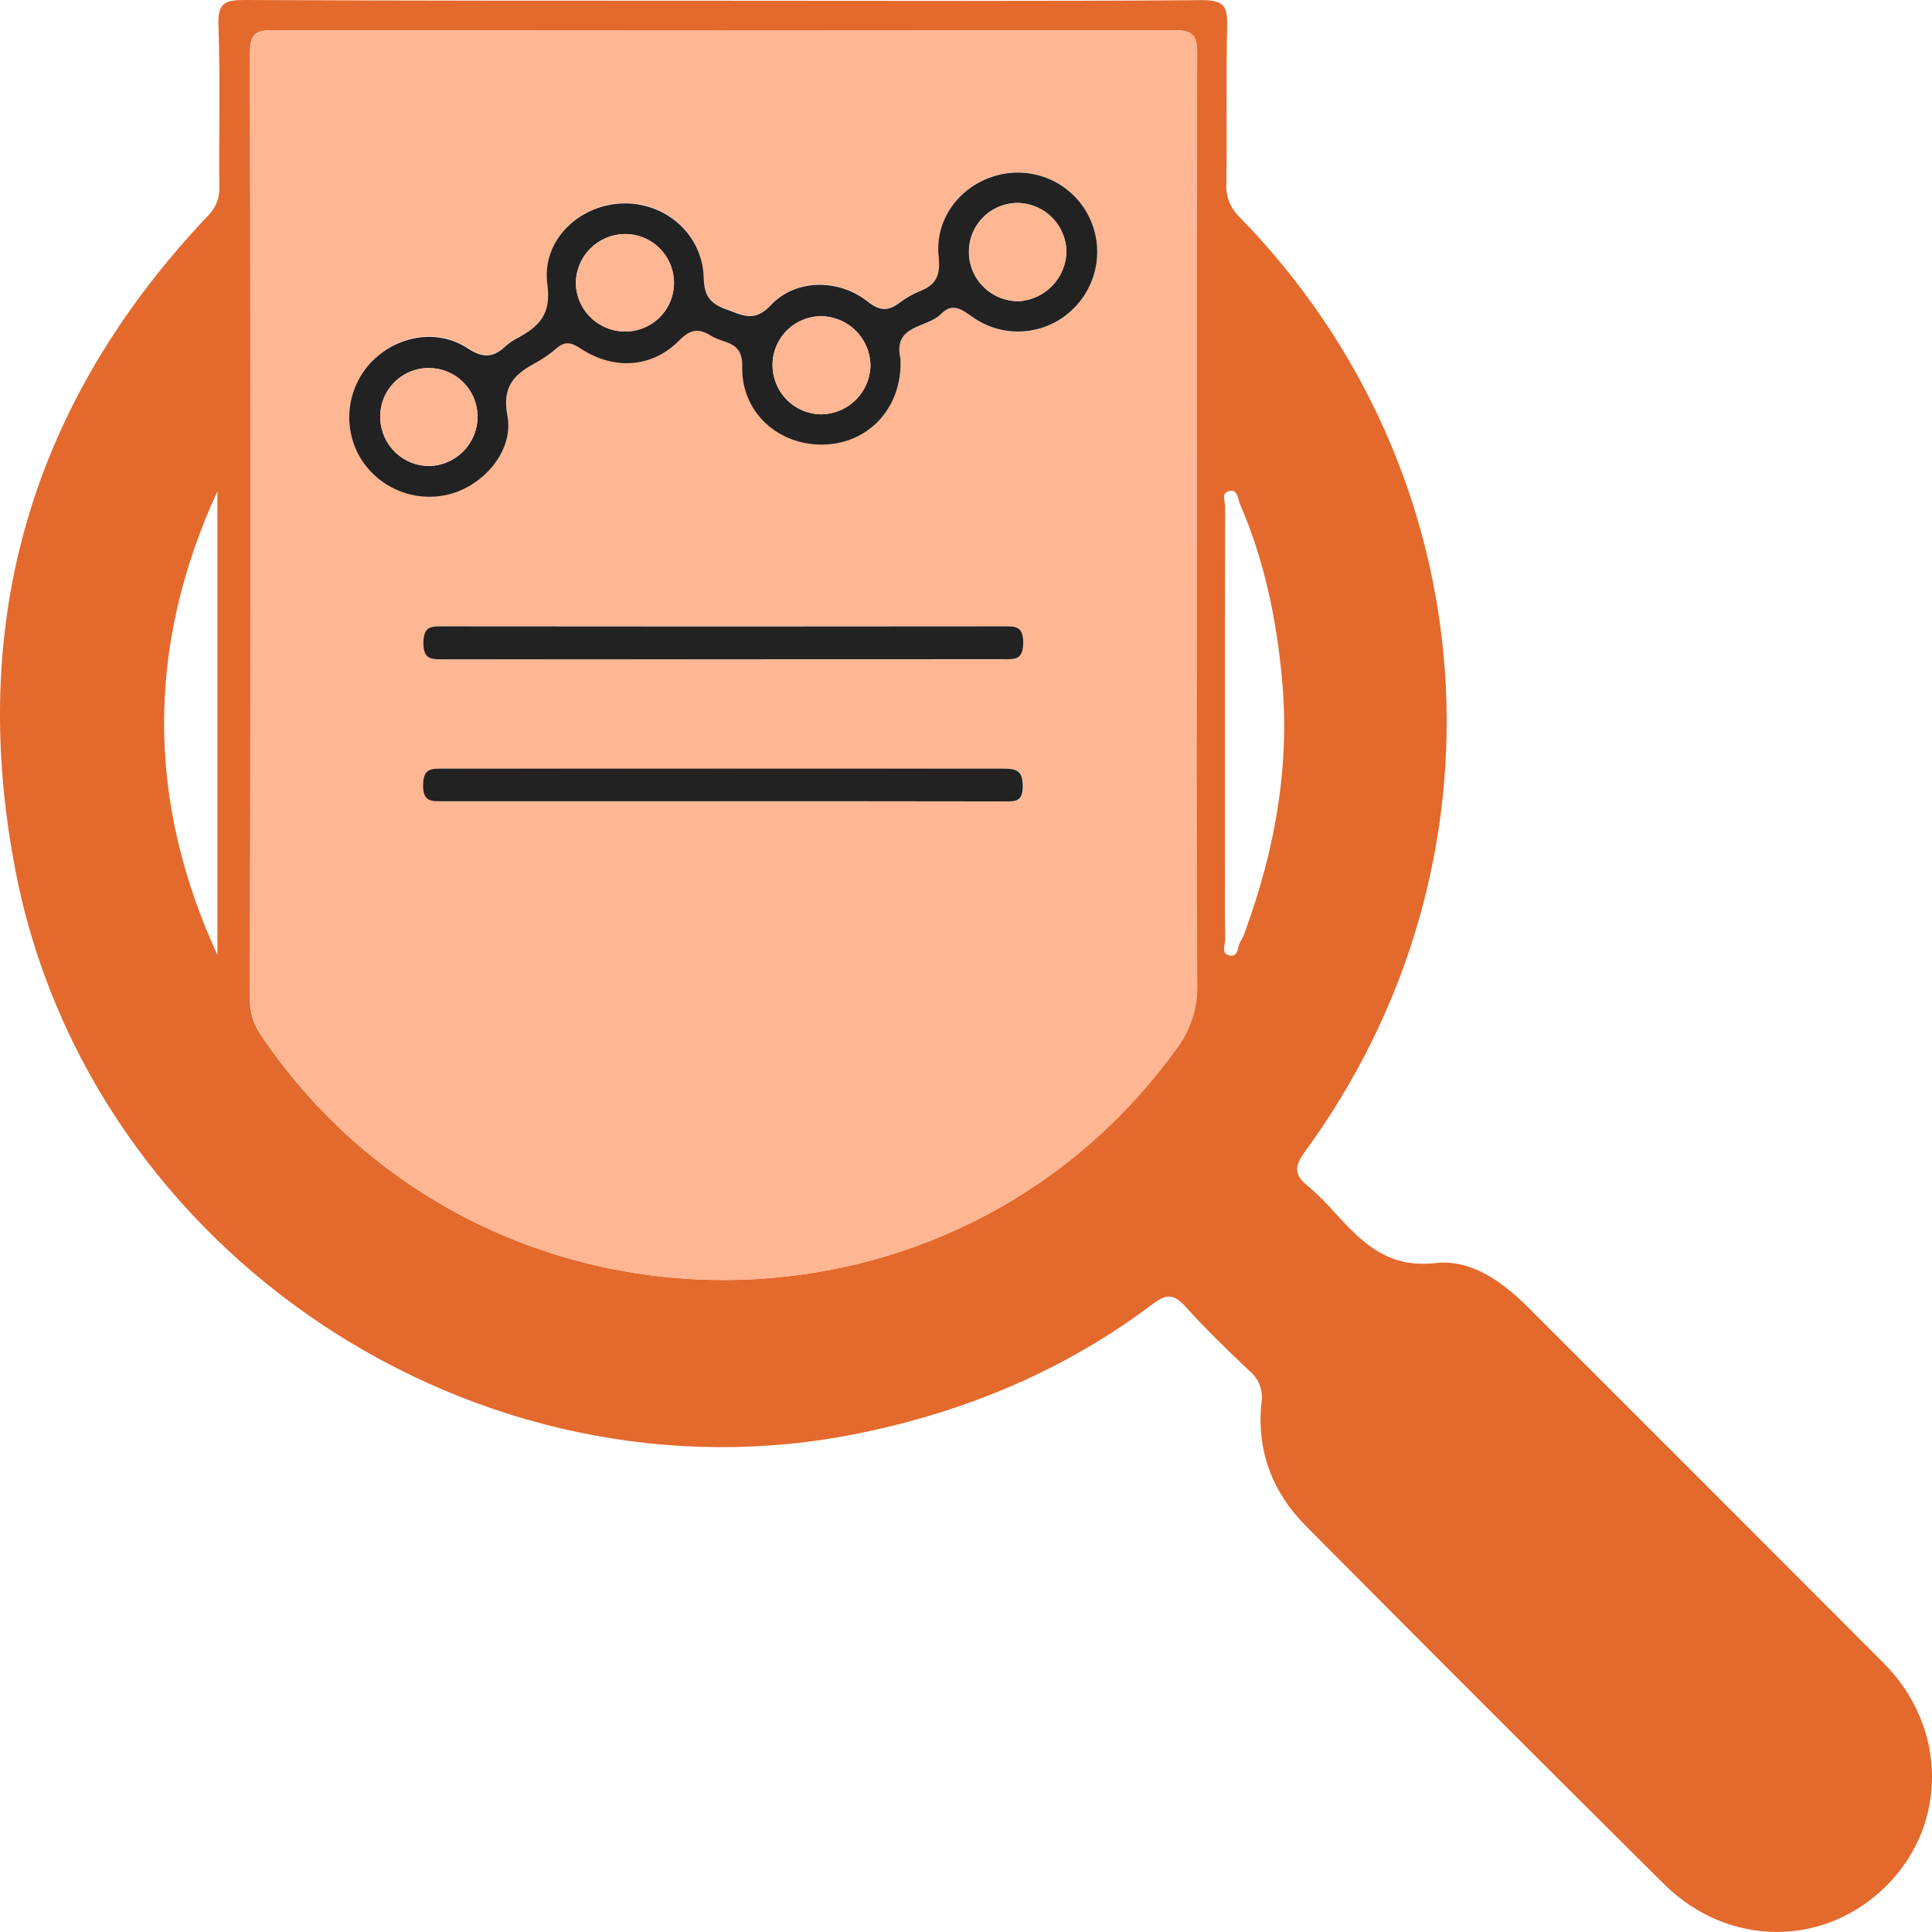 <svg width="52" height="52" viewBox="0 0 52 52" fill="none" xmlns="http://www.w3.org/2000/svg">
<path d="M19.506 0.02C23.793 0.02 28.079 0.037 32.364 0.004C32.964 0.004 33.041 0.191 33.029 0.708C32.994 2.122 33.029 3.537 33.007 4.951C32.998 5.116 33.025 5.28 33.086 5.434C33.147 5.587 33.24 5.725 33.359 5.839C40.077 12.71 40.81 23.234 35.111 31.014C34.809 31.426 34.858 31.647 35.212 31.93C35.469 32.15 35.709 32.388 35.931 32.644C36.656 33.438 37.346 34.141 38.629 33.996C39.592 33.885 40.434 34.494 41.126 35.184C44.322 38.376 47.516 41.572 50.706 44.77C52.406 46.481 52.428 49.079 50.796 50.734C49.127 52.421 46.52 52.429 44.785 50.708C41.563 47.511 38.352 44.301 35.152 41.076C34.238 40.159 33.818 39.038 33.953 37.741C33.977 37.587 33.961 37.429 33.906 37.284C33.852 37.138 33.76 37.009 33.641 36.909C33.042 36.344 32.45 35.769 31.899 35.16C31.591 34.819 31.384 34.826 31.026 35.097C28.667 36.877 26.011 37.99 23.117 38.578C12.882 40.667 2.422 33.741 0.423 23.466C-0.889 16.724 0.855 10.818 5.586 5.818C5.691 5.719 5.774 5.598 5.828 5.465C5.883 5.331 5.908 5.187 5.903 5.043C5.888 3.585 5.931 2.128 5.879 0.673C5.858 0.081 6.057 -0.002 6.585 5.46365e-05C10.892 0.02 15.199 0.02 19.506 0.02ZM32.21 14.172C32.21 9.929 32.202 5.681 32.22 1.445C32.22 0.963 32.116 0.811 31.602 0.811C23.518 0.829 15.433 0.829 7.348 0.811C6.85 0.811 6.727 0.938 6.727 1.432C6.743 9.918 6.743 18.403 6.727 26.887C6.721 27.243 6.83 27.591 7.036 27.881C12.867 36.48 25.542 36.671 31.643 28.253C32.028 27.757 32.231 27.144 32.221 26.516C32.189 22.404 32.21 18.287 32.21 14.172ZM32.97 19.458V23.188C32.97 23.884 32.963 24.582 32.977 25.274C32.977 25.422 32.864 25.654 33.072 25.712C33.348 25.785 33.295 25.471 33.394 25.332C33.448 25.244 33.491 25.148 33.52 25.049C34.315 22.864 34.721 20.638 34.507 18.291C34.356 16.644 34.025 15.07 33.372 13.559C33.31 13.415 33.318 13.167 33.088 13.216C32.859 13.264 32.977 13.498 32.975 13.641C32.97 15.582 32.97 17.521 32.97 19.458ZM5.851 25.702V13.224C3.938 17.384 3.938 21.543 5.851 25.702Z" fill="#E4692D"/>
<path d="M32.211 14.172C32.211 18.287 32.194 22.404 32.227 26.52C32.237 27.148 32.034 27.761 31.649 28.257C25.542 36.675 12.873 36.483 7.042 27.885C6.835 27.594 6.727 27.244 6.733 26.887C6.743 18.403 6.743 9.918 6.733 1.432C6.733 0.937 6.859 0.81 7.354 0.811C15.44 0.827 23.525 0.827 31.608 0.811C32.122 0.811 32.228 0.961 32.226 1.445C32.199 5.688 32.211 9.929 32.211 14.172ZM24.236 9.652C24.026 8.733 24.951 8.843 25.326 8.457C25.642 8.131 25.894 8.341 26.187 8.544C26.588 8.825 27.074 8.959 27.562 8.921C28.05 8.884 28.51 8.678 28.863 8.339C29.211 8.009 29.439 7.573 29.51 7.098C29.581 6.624 29.49 6.14 29.253 5.723C29.017 5.307 28.648 4.982 28.205 4.8C27.763 4.618 27.272 4.589 26.811 4.718C25.837 4.991 25.153 5.893 25.264 6.904C25.316 7.385 25.206 7.651 24.771 7.824C24.577 7.902 24.393 8.006 24.225 8.131C23.921 8.362 23.695 8.374 23.358 8.107C22.577 7.487 21.417 7.492 20.751 8.203C20.303 8.681 19.99 8.469 19.558 8.317C19.126 8.165 18.956 7.973 18.944 7.473C18.918 6.279 17.885 5.404 16.707 5.467C15.551 5.531 14.574 6.481 14.735 7.644C14.846 8.454 14.505 8.785 13.926 9.09C13.814 9.148 13.709 9.22 13.614 9.305C13.283 9.611 13.006 9.638 12.588 9.363C11.761 8.82 10.674 9.022 9.989 9.743C9.668 10.084 9.467 10.519 9.416 10.984C9.365 11.449 9.466 11.917 9.705 12.319C9.955 12.728 10.333 13.043 10.78 13.215C11.226 13.387 11.717 13.407 12.177 13.271C13.082 12.994 13.835 12.082 13.66 11.17C13.512 10.391 13.84 10.068 14.406 9.762C14.611 9.652 14.802 9.519 14.978 9.368C15.209 9.171 15.376 9.207 15.627 9.368C16.526 9.961 17.556 9.894 18.289 9.149C18.599 8.832 18.844 8.841 19.154 9.035C19.463 9.229 19.995 9.161 19.979 9.85C19.947 11.117 20.993 12.019 22.241 11.953C23.445 11.895 24.3 10.906 24.236 9.652ZM19.408 17.745C21.943 17.745 24.47 17.745 27 17.745C27.325 17.745 27.54 17.751 27.541 17.299C27.542 16.846 27.31 16.858 26.993 16.859C21.976 16.859 16.957 16.859 11.937 16.859C11.613 16.859 11.396 16.859 11.396 17.306C11.396 17.754 11.625 17.747 11.944 17.746C14.431 17.741 16.919 17.741 19.408 17.745ZM19.42 21.57C21.955 21.57 24.49 21.57 27.025 21.57C27.313 21.57 27.545 21.602 27.543 21.167C27.543 20.753 27.396 20.686 27.027 20.688C22.003 20.698 16.979 20.698 11.955 20.688C11.637 20.688 11.405 20.67 11.401 21.13C11.397 21.59 11.641 21.564 11.951 21.564C14.438 21.564 16.927 21.564 19.417 21.564L19.42 21.57Z" fill="#FFB693"/>
<path d="M24.236 9.652C24.299 10.91 23.445 11.899 22.238 11.963C20.992 12.029 19.944 11.122 19.976 9.86C19.992 9.169 19.479 9.25 19.151 9.045C18.822 8.839 18.597 8.842 18.286 9.159C17.553 9.904 16.523 9.971 15.624 9.378C15.371 9.212 15.206 9.177 14.975 9.378C14.8 9.53 14.608 9.662 14.404 9.772C13.837 10.078 13.509 10.406 13.657 11.18C13.832 12.093 13.079 13.004 12.174 13.281C11.715 13.417 11.223 13.397 10.777 13.225C10.33 13.053 9.952 12.738 9.702 12.33C9.464 11.928 9.362 11.459 9.413 10.994C9.465 10.529 9.666 10.094 9.986 9.753C10.671 9.035 11.761 8.833 12.585 9.373C13.003 9.648 13.281 9.626 13.611 9.315C13.706 9.231 13.811 9.159 13.923 9.101C14.502 8.79 14.844 8.467 14.732 7.655C14.571 6.495 15.548 5.541 16.704 5.477C17.882 5.414 18.915 6.29 18.942 7.483C18.953 7.983 19.133 8.177 19.555 8.328C19.977 8.478 20.3 8.691 20.748 8.213C21.415 7.502 22.574 7.497 23.355 8.117C23.692 8.385 23.918 8.371 24.222 8.141C24.391 8.014 24.575 7.91 24.771 7.831C25.206 7.657 25.316 7.391 25.264 6.911C25.152 5.897 25.837 4.997 26.811 4.725C27.271 4.595 27.761 4.623 28.204 4.803C28.646 4.984 29.016 5.308 29.253 5.723C29.489 6.14 29.579 6.623 29.508 7.096C29.437 7.57 29.21 8.006 28.863 8.335C28.51 8.674 28.05 8.88 27.562 8.917C27.073 8.955 26.588 8.822 26.187 8.54C25.894 8.338 25.642 8.127 25.326 8.453C24.951 8.839 24.026 8.729 24.236 9.652ZM22.113 8.511C21.939 8.51 21.766 8.544 21.605 8.611C21.444 8.677 21.298 8.775 21.175 8.899C21.052 9.023 20.955 9.169 20.89 9.331C20.824 9.492 20.791 9.665 20.793 9.839C20.795 10.013 20.831 10.185 20.899 10.345C20.967 10.506 21.067 10.651 21.191 10.773C21.315 10.894 21.462 10.991 21.624 11.056C21.785 11.12 21.958 11.153 22.132 11.151C22.473 11.14 22.796 11 23.037 10.759C23.278 10.518 23.418 10.194 23.429 9.853C23.428 9.502 23.291 9.165 23.045 8.914C22.799 8.663 22.464 8.519 22.113 8.511ZM16.826 8.922C17 8.923 17.172 8.889 17.333 8.822C17.493 8.755 17.639 8.658 17.762 8.534C17.884 8.41 17.98 8.264 18.045 8.103C18.11 7.941 18.143 7.769 18.14 7.595C18.138 7.421 18.101 7.249 18.031 7.089C17.961 6.93 17.861 6.785 17.735 6.665C17.609 6.544 17.461 6.45 17.298 6.387C17.136 6.325 16.962 6.295 16.788 6.3C16.448 6.311 16.124 6.451 15.884 6.693C15.645 6.934 15.506 7.258 15.498 7.599C15.499 7.95 15.639 8.287 15.888 8.535C16.137 8.783 16.474 8.922 16.826 8.922ZM27.371 5.462C27.197 5.465 27.025 5.502 26.866 5.572C26.706 5.642 26.562 5.742 26.442 5.868C26.321 5.994 26.227 6.142 26.165 6.305C26.102 6.467 26.073 6.64 26.078 6.814C26.087 7.165 26.235 7.498 26.49 7.74C26.744 7.982 27.083 8.114 27.434 8.107C27.772 8.082 28.089 7.933 28.323 7.688C28.557 7.443 28.692 7.12 28.702 6.781C28.698 6.431 28.556 6.096 28.307 5.849C28.058 5.602 27.721 5.463 27.371 5.462ZM12.853 11.181C12.845 10.842 12.704 10.52 12.463 10.282C12.221 10.044 11.896 9.909 11.557 9.905C11.377 9.903 11.199 9.938 11.034 10.007C10.868 10.076 10.719 10.179 10.595 10.309C10.471 10.439 10.375 10.593 10.313 10.761C10.252 10.93 10.225 11.109 10.236 11.288C10.252 11.628 10.399 11.948 10.646 12.182C10.893 12.416 11.221 12.546 11.562 12.544C11.913 12.533 12.246 12.384 12.488 12.129C12.73 11.874 12.862 11.533 12.853 11.181Z" fill="#222222"/>
<path d="M19.408 17.745C16.92 17.745 14.432 17.745 11.943 17.745C11.625 17.745 11.394 17.765 11.396 17.305C11.397 16.845 11.612 16.858 11.937 16.858C16.956 16.864 21.975 16.864 26.993 16.858C27.31 16.858 27.542 16.836 27.54 17.297C27.539 17.759 27.325 17.745 26.999 17.743C24.467 17.741 21.935 17.745 19.408 17.745Z" fill="#222222"/>
<path d="M19.416 21.565C16.926 21.565 14.433 21.565 11.938 21.565C11.627 21.565 11.384 21.598 11.388 21.13C11.392 20.662 11.623 20.688 11.942 20.688C16.965 20.688 21.989 20.688 27.014 20.688C27.383 20.688 27.529 20.754 27.53 21.167C27.53 21.603 27.299 21.57 27.012 21.57C24.483 21.566 21.951 21.565 19.416 21.565Z" fill="#222222"/>
<path d="M22.113 8.511C22.464 8.519 22.798 8.663 23.044 8.914C23.29 9.165 23.428 9.502 23.428 9.853C23.418 10.194 23.278 10.518 23.037 10.759C22.796 11 22.472 11.14 22.132 11.151C21.957 11.153 21.785 11.12 21.623 11.056C21.462 10.991 21.315 10.894 21.19 10.773C21.066 10.651 20.967 10.506 20.899 10.345C20.831 10.185 20.795 10.013 20.793 9.839C20.791 9.665 20.824 9.492 20.889 9.331C20.955 9.169 21.052 9.023 21.174 8.899C21.297 8.775 21.444 8.677 21.605 8.611C21.766 8.544 21.938 8.51 22.113 8.511Z" fill="#FFB693"/>
<path d="M16.826 8.922C16.475 8.922 16.138 8.783 15.889 8.535C15.64 8.287 15.5 7.95 15.499 7.599C15.508 7.258 15.646 6.934 15.886 6.693C16.126 6.451 16.449 6.311 16.789 6.3C16.963 6.295 17.137 6.325 17.299 6.388C17.462 6.45 17.61 6.545 17.736 6.665C17.861 6.786 17.962 6.93 18.031 7.09C18.101 7.249 18.138 7.421 18.141 7.595C18.143 7.769 18.111 7.941 18.046 8.103C17.98 8.264 17.884 8.41 17.762 8.534C17.639 8.658 17.494 8.755 17.333 8.822C17.172 8.889 17 8.923 16.826 8.922Z" fill="#FFB693"/>
<path d="M27.37 5.462C27.722 5.462 28.06 5.6 28.31 5.847C28.56 6.094 28.702 6.43 28.706 6.781C28.697 7.12 28.562 7.443 28.328 7.688C28.093 7.932 27.777 8.082 27.439 8.107C27.088 8.114 26.748 7.982 26.494 7.74C26.24 7.498 26.092 7.165 26.083 6.814C26.078 6.641 26.107 6.468 26.169 6.306C26.231 6.144 26.325 5.995 26.445 5.87C26.564 5.744 26.708 5.643 26.867 5.573C27.026 5.503 27.197 5.465 27.37 5.462Z" fill="#FFB693"/>
<path d="M12.853 11.182C12.86 11.532 12.728 11.871 12.486 12.126C12.244 12.38 11.912 12.528 11.561 12.539C11.221 12.541 10.893 12.411 10.646 12.177C10.399 11.943 10.252 11.623 10.235 11.283C10.226 11.104 10.252 10.925 10.315 10.758C10.377 10.59 10.473 10.437 10.597 10.307C10.72 10.178 10.87 10.076 11.035 10.007C11.2 9.937 11.377 9.903 11.556 9.905C11.896 9.909 12.22 10.044 12.462 10.282C12.704 10.52 12.844 10.842 12.853 11.182Z" fill="#FFB693"/>
</svg>
